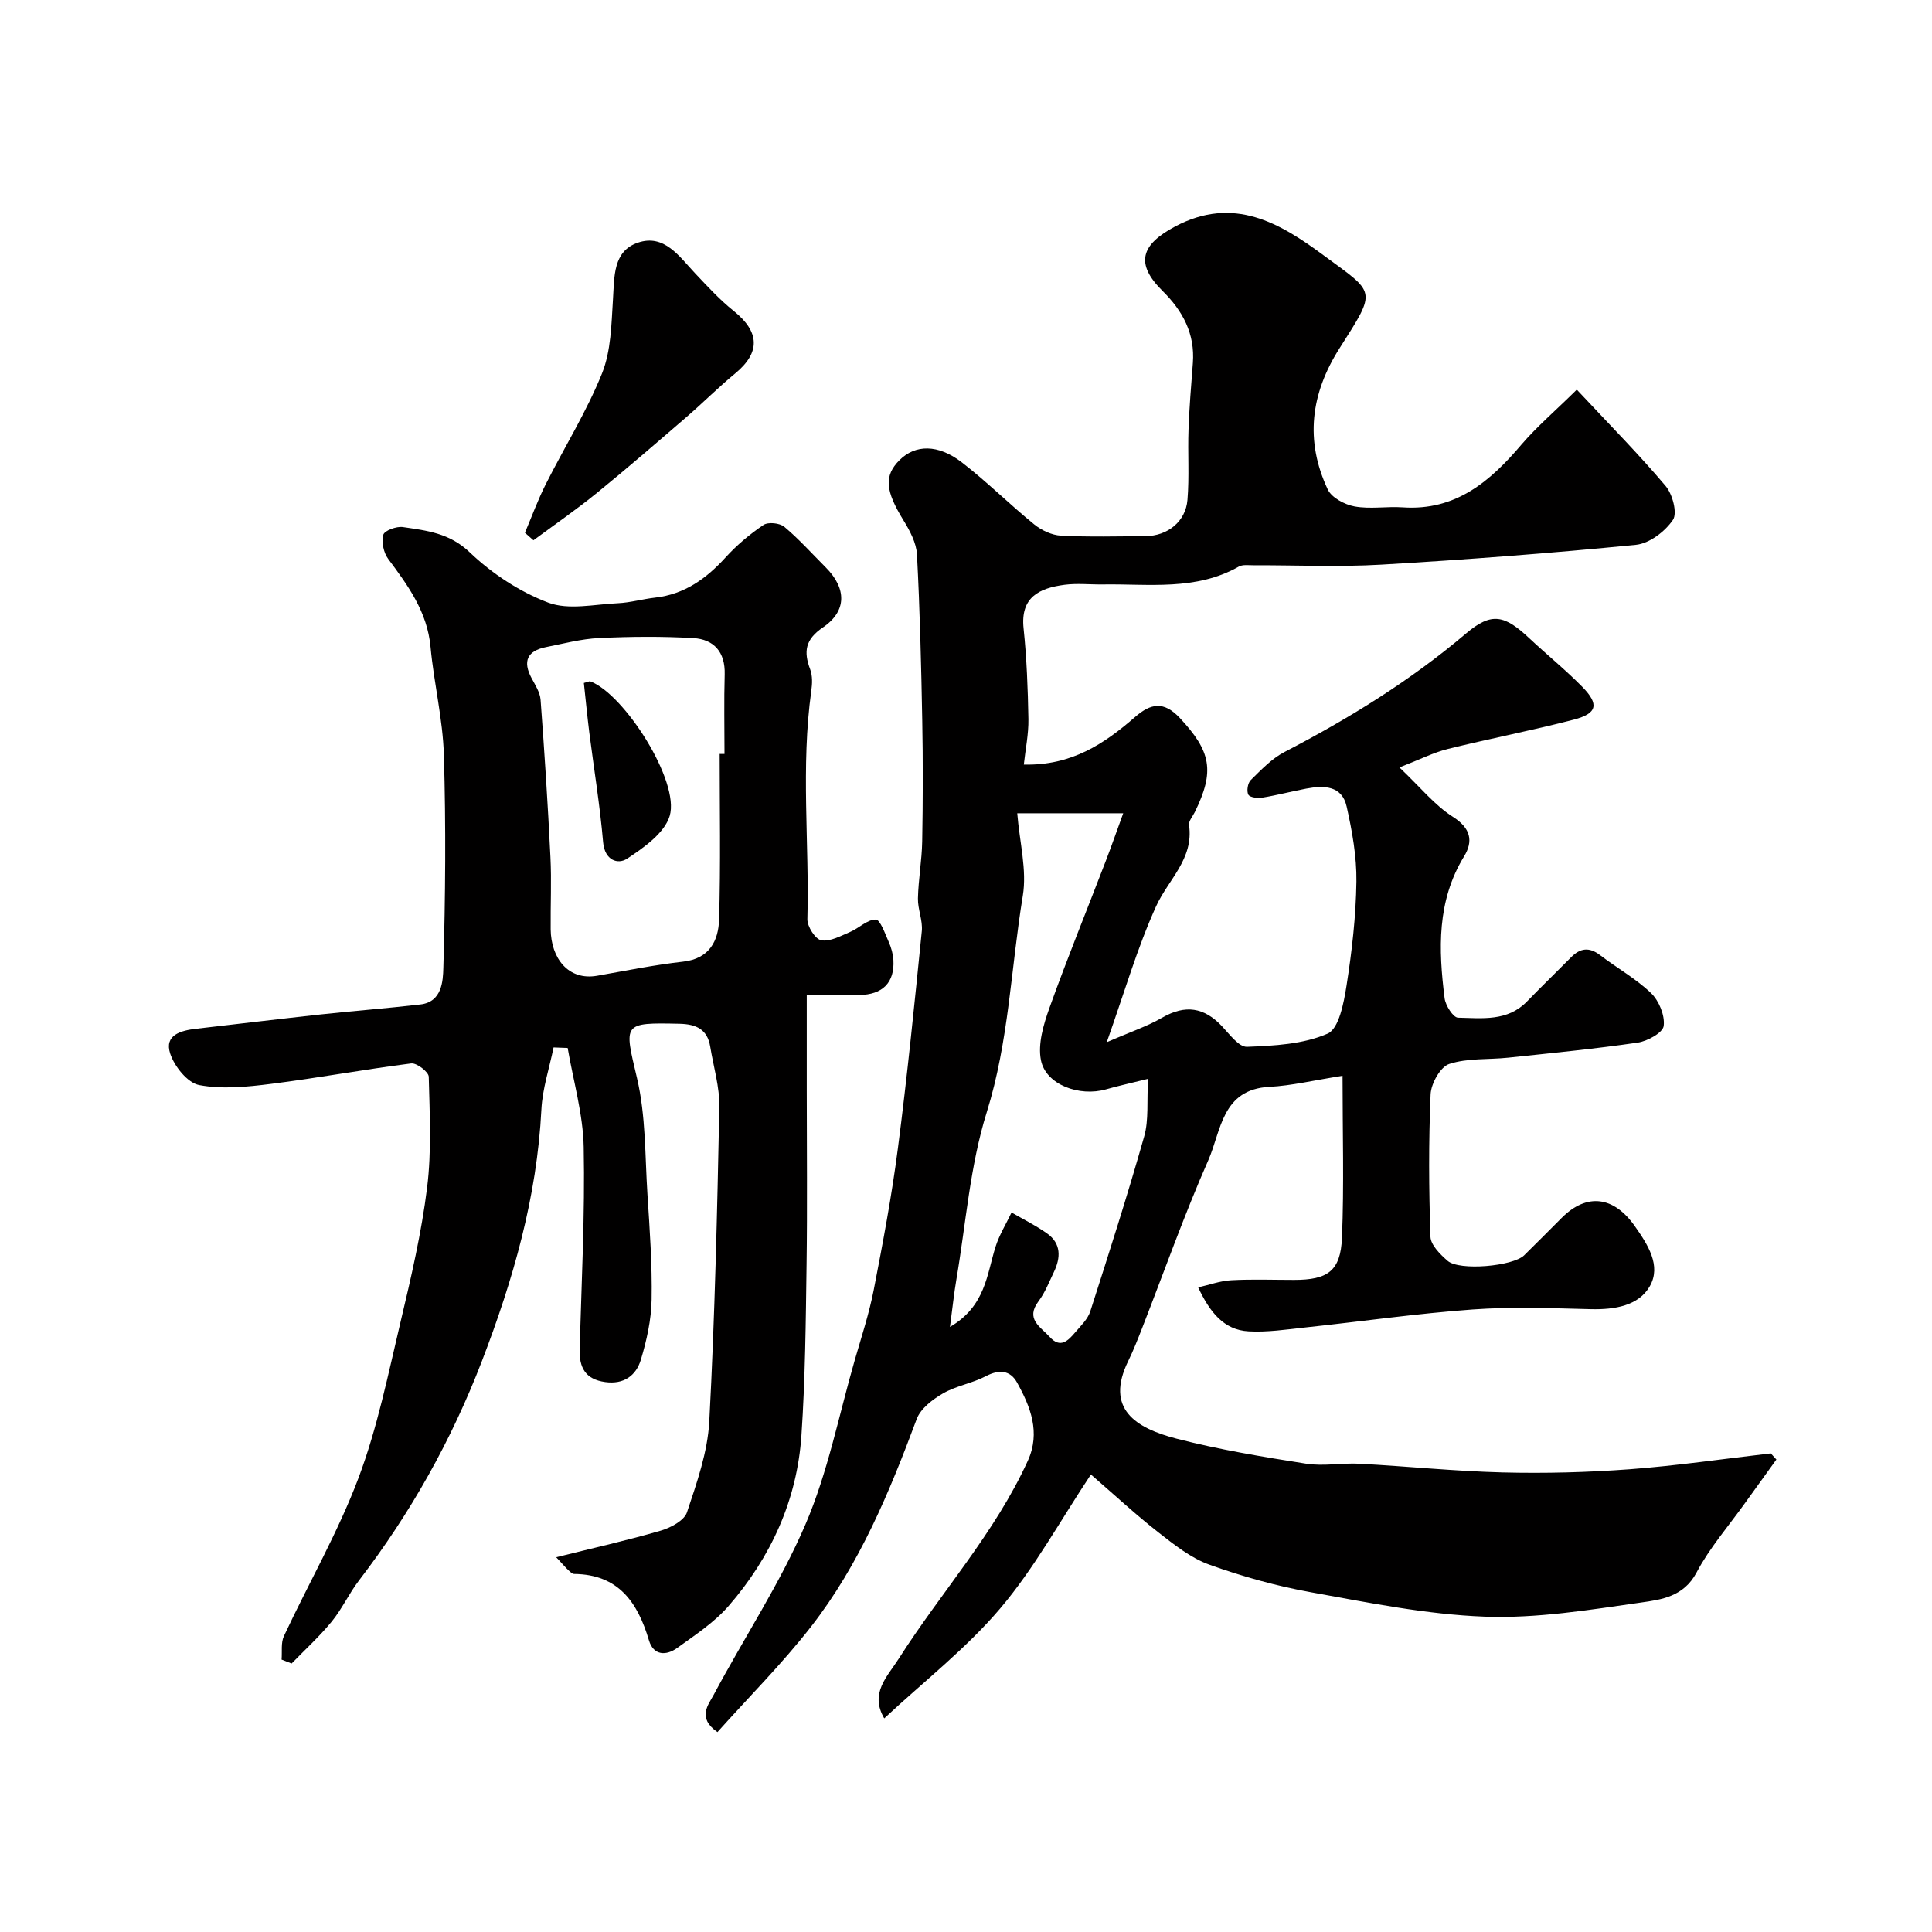 <svg enable-background="new 0 0 400 400" viewBox="0 0 400 400" xmlns="http://www.w3.org/2000/svg"><g fill="#010000"><path d="m326.46 80.67c6.76 7.24 12.84 13.37 18.39 19.95 1.43 1.69 2.47 5.61 1.51 7.02-1.64 2.41-4.88 4.89-7.67 5.16-17.53 1.73-35.11 3.07-52.69 4.1-8.83.52-17.71.1-26.57.13-.99 0-2.16-.17-2.94.27-8.88 5.04-18.58 3.56-28.08 3.7-2.67.04-5.37-.27-7.99.07-5.33.7-9.17 2.61-8.5 9.02.65 6.23.89 12.52 1 18.8.05 3.11-.61 6.23-.95 9.41 9.91.24 16.7-4.34 23.04-9.86 3.22-2.8 5.91-3.37 9.27.22 6.43 6.89 7.29 10.95 3.08 19.5-.43.88-1.3 1.85-1.18 2.66 1.01 7.03-4.32 11.29-6.83 16.83-3.89 8.59-6.53 17.75-10.21 28.13 4.86-2.12 8.36-3.28 11.49-5.09 4.76-2.74 8.67-2.16 12.38 1.79 1.56 1.66 3.5 4.32 5.18 4.25 5.64-.22 11.65-.53 16.68-2.73 2.34-1.02 3.35-6.36 3.91-9.91 1.12-7.13 1.95-14.37 2.05-21.57.07-5.17-.88-10.44-2.02-15.53-.98-4.39-4.73-4.4-8.35-3.72-3.04.57-6.04 1.37-9.09 1.87-.96.16-2.6-.03-2.91-.61-.4-.74-.13-2.41.49-3.02 2.16-2.12 4.34-4.44 6.98-5.81 13.36-6.94 26.06-14.76 37.6-24.55 5.33-4.52 8.01-3.79 13.15 1.04 3.61 3.39 7.49 6.52 10.95 10.05 3.5 3.58 3.06 5.49-1.79 6.75-8.64 2.25-17.43 3.93-26.1 6.08-2.91.72-5.66 2.13-10 3.82 4.32 4.09 7.27 7.81 11.06 10.22 3.75 2.38 4.23 5.07 2.33 8.18-5.67 9.27-5.31 19.28-4.04 29.4.19 1.5 1.79 3.99 2.78 4.01 4.96.1 10.22.82 14.26-3.34 3.02-3.11 6.13-6.12 9.18-9.2 1.87-1.88 3.72-2.12 5.94-.43 3.5 2.68 7.43 4.86 10.58 7.88 1.65 1.59 2.9 4.63 2.62 6.8-.18 1.4-3.35 3.15-5.37 3.45-8.91 1.3-17.88 2.17-26.84 3.12-4.08.43-8.4.06-12.19 1.3-1.84.6-3.76 4.05-3.86 6.29-.42 9.81-.37 19.66-.03 29.48.06 1.72 2.02 3.66 3.55 4.99 2.44 2.12 13.51 1.14 15.86-1.15 2.62-2.56 5.19-5.18 7.78-7.76 5.2-5.19 10.76-4.46 15.11 1.71 2.7 3.84 5.52 8.19 3.13 12.43-2.32 4.1-7.32 4.89-12.19 4.78-8.16-.2-16.36-.53-24.49.06-11.6.84-23.13 2.5-34.7 3.73-3.9.42-7.84 1.02-11.72.8-5.11-.29-8-3.95-10.42-9.1 2.34-.53 4.58-1.36 6.86-1.48 4.32-.24 8.66-.07 12.99-.07 6.98 0 9.63-1.83 9.92-8.72.45-10.88.12-21.8.12-33.54-5.96.93-10.53 2.05-15.15 2.29-9.86.51-9.98 9.14-12.64 15.18-5.03 11.41-9.19 23.21-13.73 34.84-.89 2.27-1.78 4.55-2.85 6.74-4.86 9.92 1.56 13.89 9.97 16.07 8.81 2.28 17.85 3.77 26.86 5.19 3.6.57 7.39-.19 11.07.01 9.88.53 19.73 1.55 29.61 1.8 8.77.22 17.59-.01 26.33-.66 9.76-.73 19.47-2.16 29.2-3.28.38.42.77.85 1.15 1.27-2.18 3.02-4.36 6.03-6.52 9.05-3.4 4.75-7.31 9.24-10.02 14.36-2.64 4.99-7.29 5.6-11.51 6.2-10.72 1.53-21.61 3.32-32.35 2.92-12.02-.45-24-2.89-35.9-5.04-7.16-1.29-14.26-3.26-21.11-5.73-3.85-1.38-7.29-4.15-10.59-6.72-4.64-3.63-8.96-7.65-13.92-11.94-6.41 9.64-11.73 19.42-18.78 27.73s-15.84 15.14-24.01 22.76c-3.06-5.25.65-8.64 3.03-12.39 8.75-13.75 19.87-25.96 26.7-40.95 2.67-5.86.55-11.18-2.25-16.22-1.4-2.51-3.68-2.73-6.41-1.3-2.82 1.48-6.16 2-8.9 3.58-2.15 1.24-4.63 3.13-5.44 5.29-5.66 15.2-11.86 30.14-21.89 43.01-5.95 7.64-12.85 14.53-19.37 21.82-4.28-2.97-1.86-5.68-.76-7.75 6.28-11.78 13.73-23.03 18.98-35.25 4.64-10.8 6.92-22.61 10.2-33.99 1.39-4.82 2.97-9.61 3.93-14.52 1.89-9.74 3.74-19.52 5.01-29.36 1.94-14.95 3.44-29.96 4.95-44.96.22-2.21-.85-4.53-.8-6.78.09-3.94.81-7.86.88-11.8.15-8.36.17-16.73.01-25.1-.21-11.44-.49-22.88-1.09-34.29-.13-2.43-1.5-4.98-2.83-7.14-3.71-6.05-4.04-9.16-.78-12.41 3.24-3.23 7.95-3.35 12.9.47 5.2 4.01 9.88 8.69 14.98 12.84 1.51 1.23 3.65 2.23 5.55 2.33 5.82.3 11.66.14 17.49.1 4.55-.03 8.32-3 8.69-7.5.4-4.83.04-9.71.22-14.57.16-4.6.55-9.19.9-13.77.46-6.06-2.09-10.79-6.26-14.91-5.76-5.69-4.49-9.6 2.59-13.36 12.12-6.43 21.72-.69 30.68 5.93 10.86 8.02 11.19 6.98 3.36 19.28-6 9.43-7.18 19.13-2.45 29.22.8 1.72 3.52 3.16 5.56 3.53 3.23.59 6.65-.04 9.97.19 10.94.75 18.09-5.34 24.6-13.02 3.18-3.7 6.92-6.89 11.44-11.35zm-93.91 87.71c-7.89 0-14.63 0-21.94 0 .48 5.99 2.03 11.74 1.15 17.09-2.46 14.93-2.88 30.11-7.47 44.82-3.47 11.1-4.31 23.03-6.28 34.6-.5 2.92-.8 5.87-1.33 9.84 7.36-4.31 7.62-10.83 9.43-16.59.78-2.47 2.2-4.75 3.32-7.11 2.47 1.44 5.07 2.71 7.39 4.37 2.9 2.08 2.8 4.98 1.39 7.93-.99 2.06-1.83 4.26-3.18 6.06-2.8 3.72.4 5.3 2.29 7.4 2.23 2.48 3.83.77 5.28-.93 1.16-1.36 2.61-2.73 3.13-4.36 3.87-12.04 7.73-24.09 11.17-36.25.96-3.39.52-7.18.79-11.89-3.77.94-6.24 1.47-8.67 2.17-5.53 1.59-12.48-.94-13.5-6.01-.68-3.38.53-7.41 1.75-10.83 3.67-10.23 7.78-20.31 11.68-30.46 1.2-3.13 2.31-6.31 3.6-9.85z"/><path d="m114.61 216.86c-.87 4.28-2.3 8.53-2.52 12.84-.92 18.16-5.84 35.24-12.32 52.11-6.31 16.42-14.77 31.47-25.43 45.39-2.08 2.71-3.52 5.91-5.68 8.55-2.52 3.08-5.5 5.79-8.28 8.66-.69-.27-1.39-.54-2.08-.81.14-1.63-.17-3.47.48-4.86 5.11-10.92 11.19-21.47 15.43-32.71 3.92-10.41 6.15-21.5 8.73-32.38 2.18-9.18 4.33-18.44 5.49-27.78.94-7.56.53-15.3.34-22.95-.03-1-2.5-2.89-3.63-2.75-9.71 1.23-19.36 3.02-29.07 4.24-4.91.62-10.06 1.14-14.83.24-2.4-.45-5.14-3.87-6-6.51-1.27-3.87 2.22-4.79 5.38-5.15 8.61-.99 17.23-2.03 25.85-2.97 6.85-.74 13.73-1.26 20.58-2.06 4.47-.52 4.67-4.87 4.74-7.57.43-14.69.55-29.4.11-44.08-.22-7.47-2.07-14.88-2.76-22.36-.67-7.27-4.65-12.7-8.77-18.24-.95-1.28-1.42-3.5-1.01-4.99.24-.88 2.73-1.79 4.05-1.6 4.92.73 9.65 1.22 13.83 5.22 4.6 4.4 10.33 8.18 16.25 10.42 4.22 1.6 9.57.35 14.41.13 2.6-.12 5.16-.87 7.75-1.16 6.07-.69 10.57-3.92 14.57-8.32 2.31-2.54 5.01-4.81 7.86-6.73.96-.65 3.37-.4 4.31.39 3.05 2.56 5.73 5.56 8.56 8.39 4.33 4.34 4.43 9.04-.56 12.43-3.69 2.5-4.04 5.01-2.65 8.7.5 1.33.44 2.98.23 4.44-2.19 15.73-.39 31.52-.81 47.28-.04 1.52 1.66 4.16 2.88 4.37 1.84.32 4.03-.91 5.97-1.73 1.84-.78 3.55-2.58 5.31-2.56.92.01 1.92 2.91 2.67 4.6.52 1.17.9 2.49.98 3.76.28 4.69-2.26 7.22-7.11 7.25-3.47.02-6.93 0-10.83 0v19.79c0 12.03.13 24.06-.04 36.08-.16 11.77-.27 23.55-1.06 35.29-.9 13.41-6.32 25.24-15.08 35.34-2.96 3.41-6.93 6.01-10.64 8.69-2.27 1.64-4.9 1.61-5.85-1.57-2.34-7.88-6.32-13.66-15.49-13.75-.41 0-.84-.46-1.2-.79-.49-.44-.91-.96-2.51-2.67 7.76-1.94 14.77-3.5 21.65-5.51 2.06-.6 4.85-2.09 5.42-3.79 2.04-6.12 4.28-12.46 4.62-18.82 1.15-21.67 1.64-43.37 2.08-65.07.08-4.16-1.21-8.36-1.89-12.54-.59-3.6-2.93-4.64-6.33-4.72-11.9-.26-11.51-.14-8.82 11.27 1.83 7.77 1.64 16.03 2.16 24.08.47 7.25.99 14.52.86 21.77-.07 4.17-1.02 8.43-2.23 12.45-.99 3.28-3.54 5.15-7.39 4.61-4.11-.57-5.39-3-5.28-6.83.39-13.93 1.11-27.87.84-41.79-.13-6.87-2.15-13.7-3.32-20.55-.99-.03-1.95-.07-2.92-.11zm34.39-60.77c.33 0 .67 0 1 .01 0-5.49-.12-10.99.04-16.47.13-4.62-2.22-7.27-6.49-7.52-6.49-.38-13.02-.32-19.51-.01-3.69.17-7.36 1.15-11.02 1.88-3.84.77-4.85 2.91-2.96 6.43.76 1.42 1.74 2.93 1.86 4.46.81 10.84 1.51 21.69 2.04 32.55.25 4.98 0 9.98.05 14.97.07 6.05 3.68 10.66 9.6 9.63 5.93-1.04 11.85-2.25 17.82-2.92 5.49-.61 7.32-4.36 7.45-8.75.34-11.42.12-22.84.12-34.26z"/><path d="m108.68 110.3c1.42-3.35 2.67-6.79 4.31-10.04 3.86-7.67 8.46-15.02 11.65-22.95 1.88-4.68 1.94-10.18 2.27-15.35.3-4.7-.01-9.96 5.16-11.72 5.46-1.87 8.56 2.86 11.85 6.35 2.56 2.71 5.11 5.49 8.01 7.81 5.39 4.33 5.53 8.59.28 12.92-3.48 2.87-6.68 6.09-10.1 9.04-6.14 5.29-12.26 10.6-18.55 15.71-4.23 3.44-8.73 6.54-13.12 9.79-.58-.52-1.17-1.04-1.76-1.56z"/><path d="m120.88 141.4c1-.26 1.19-.39 1.31-.34 7.08 2.63 18.61 20.75 16.46 27.87-1.08 3.57-5.36 6.57-8.83 8.86-1.89 1.24-4.62.36-4.95-3.41-.66-7.62-1.9-15.18-2.87-22.78-.42-3.37-.74-6.75-1.12-10.2z"/></g></svg>